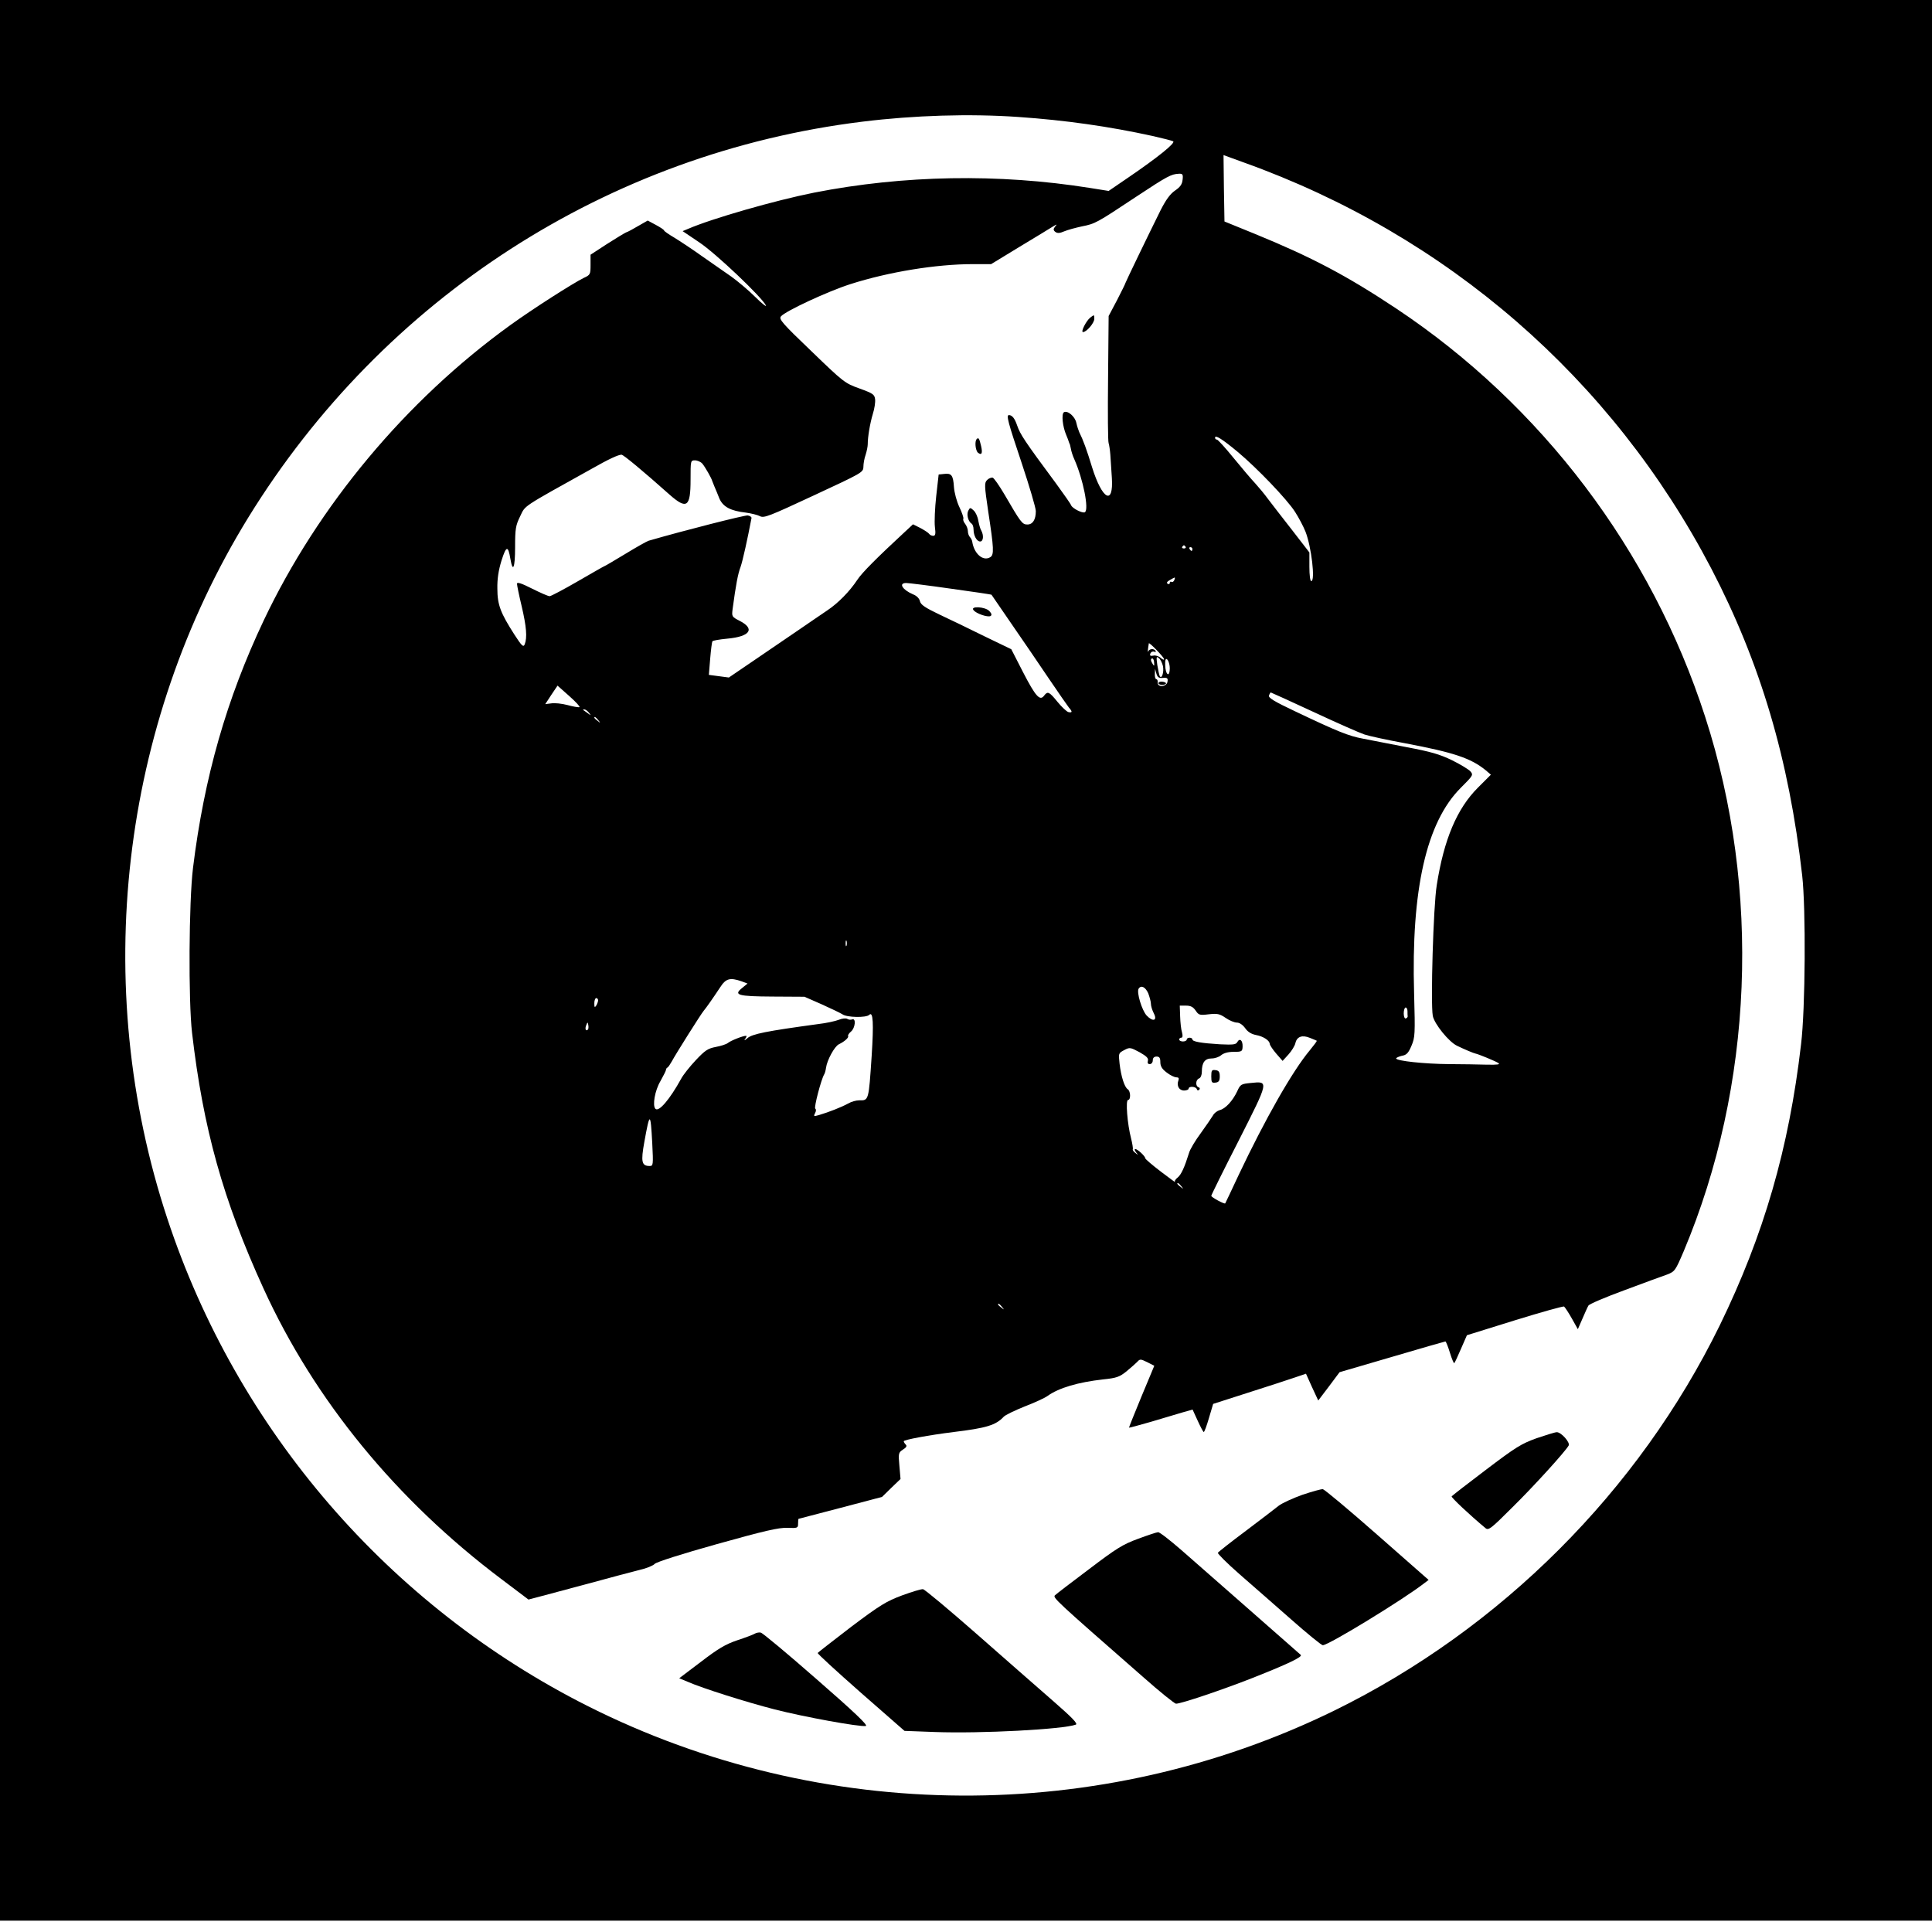 <?xml version="1.0" standalone="no"?>
<!DOCTYPE svg PUBLIC "-//W3C//DTD SVG 20010904//EN"
 "http://www.w3.org/TR/2001/REC-SVG-20010904/DTD/svg10.dtd">
<svg version="1.0" xmlns="http://www.w3.org/2000/svg"
 width="1024pt" height="1024pt" viewBox="0 0 1024 1024"
 preserveAspectRatio="xMidYMid meet">
<g transform="translate(0,1024) scale(0.1,-0.1)"
fill="#000000" stroke="none">
<path d="M0 5150 l0 -5090 5120 0 5120 0 0 5090 0 5090 -5120 0 -5120 0 0
-5090z m5398 4470 c247 -17 480 -50 712 -101 52 -12 101 -24 108 -28 14 -8
-81 -85 -238 -192 l-104 -71 -100 16 c-484 77 -987 68 -1461 -25 -206 -41
-541 -137 -668 -192 l-29 -12 89 -60 c87 -58 328 -287 352 -333 7 -12 -19 7
-56 44 -37 37 -95 85 -127 108 -32 22 -102 71 -155 108 -53 38 -120 82 -148
99 -29 17 -53 34 -53 37 0 4 -20 17 -44 30 l-43 23 -49 -28 c-27 -16 -56 -32
-66 -35 -9 -4 -55 -32 -102 -62 l-86 -56 0 -53 c0 -51 -1 -54 -36 -70 -57 -28
-270 -164 -389 -250 -554 -400 -1019 -958 -1307 -1565 -197 -416 -316 -832
-375 -1312 -22 -180 -25 -704 -5 -875 59 -507 164 -884 378 -1353 271 -594
705 -1123 1262 -1542 l143 -108 57 15 c31 8 149 40 262 70 113 31 234 63 270
72 36 8 72 23 80 32 9 10 144 53 330 105 251 70 327 88 373 86 55 -2 57 -1 57
23 0 14 1 25 3 25 1 0 101 26 222 58 l220 58 49 48 49 47 -6 70 c-6 66 -5 70
19 86 18 11 22 19 15 26 -6 6 -11 14 -11 18 0 8 136 33 265 49 173 21 223 36
265 81 8 9 58 33 110 54 52 20 107 45 122 56 60 43 162 73 296 88 69 7 86 13
122 42 23 19 49 42 58 51 14 16 18 15 53 -2 l37 -19 -68 -163 c-37 -90 -67
-164 -66 -165 1 -1 54 13 116 31 63 19 139 41 168 50 l53 15 27 -59 c15 -33
29 -59 32 -60 4 0 16 34 28 75 l22 74 187 60 c104 33 214 69 246 80 l59 20 32
-71 33 -71 57 75 56 75 277 81 c153 45 281 82 284 82 3 0 14 -27 24 -60 10
-33 21 -58 23 -55 3 3 19 37 36 77 l31 71 254 79 c139 43 257 76 261 73 4 -3
23 -31 41 -63 l32 -57 24 55 c13 30 27 62 32 70 4 8 91 45 192 82 101 38 203
75 226 83 40 16 43 20 87 123 369 877 411 1914 114 2832 -285 883 -867 1652
-1638 2165 -265 176 -450 273 -748 395 l-162 66 -3 176 -2 176 107 -39 c1078
-386 1952 -1145 2478 -2152 260 -499 412 -1011 482 -1627 20 -176 17 -707 -6
-895 -64 -552 -198 -1012 -431 -1490 -430 -878 -1160 -1608 -2042 -2041 -1244
-609 -2715 -601 -3955 22 -1057 532 -1861 1464 -2231 2585 -409 1237 -249
2614 429 3716 717 1164 1907 1932 3254 2098 275 34 570 43 828 25z m870 -332
c-2 -24 -12 -39 -40 -58 -26 -18 -48 -48 -77 -105 -75 -151 -185 -380 -186
-385 0 -3 -20 -43 -44 -90 l-45 -85 -3 -329 c-2 -182 -1 -337 3 -345 3 -9 7
-36 9 -61 2 -25 5 -80 8 -122 10 -150 -51 -117 -105 56 -28 92 -47 144 -68
186 -4 9 -11 30 -15 48 -7 35 -47 68 -66 57 -14 -9 -7 -76 12 -120 7 -16 13
-33 14 -37 2 -5 3 -9 4 -10 2 -2 4 -14 7 -27 2 -13 10 -38 18 -55 47 -106 79
-267 56 -281 -12 -7 -66 20 -73 37 -2 7 -38 58 -78 113 -172 232 -191 262
-208 310 -13 38 -26 54 -43 55 -16 0 -6 -36 67 -254 41 -123 75 -238 75 -255
0 -45 -16 -71 -45 -71 -27 0 -35 11 -121 159 -27 46 -55 86 -62 89 -8 2 -21
-3 -30 -12 -15 -15 -15 -27 6 -169 30 -195 31 -227 11 -240 -38 -24 -86 17
-96 82 -1 7 -6 18 -12 24 -6 6 -11 20 -11 31 0 12 -7 30 -15 40 -8 10 -12 22
-9 27 2 4 -7 32 -21 61 -14 29 -27 77 -29 107 -4 62 -13 74 -52 69 l-29 -3
-13 -115 c-7 -63 -10 -136 -7 -162 5 -38 3 -48 -9 -48 -8 0 -18 5 -21 10 -4 6
-24 19 -46 31 l-40 20 -42 -39 c-149 -138 -228 -217 -253 -255 -41 -62 -102
-124 -159 -162 -27 -19 -92 -62 -142 -97 -51 -35 -157 -107 -236 -161 l-144
-98 -53 7 -53 7 7 86 c4 47 9 88 12 92 2 4 37 10 79 14 121 11 149 52 64 95
-41 21 -41 23 -36 63 17 126 28 186 42 222 11 31 37 148 58 259 1 6 -8 12 -20
14 -16 2 -339 -80 -525 -134 -10 -3 -65 -34 -124 -70 -58 -35 -107 -64 -109
-64 -2 0 -65 -36 -141 -80 -76 -44 -144 -80 -151 -80 -8 0 -49 18 -93 40 -57
29 -80 36 -80 26 0 -8 11 -62 25 -120 25 -107 30 -165 16 -201 -7 -17 -15 -10
-55 52 -73 114 -90 157 -90 243 -1 52 6 97 22 149 25 79 35 81 47 9 13 -77 25
-48 25 61 0 99 3 116 27 165 29 59 1 41 382 253 86 49 138 73 155 73 10 0 116
-88 255 -212 91 -80 111 -66 111 79 0 101 0 103 23 103 13 0 31 -8 39 -17 14
-16 50 -79 53 -93 1 -3 6 -16 12 -30 6 -14 18 -42 26 -63 19 -43 59 -65 140
-74 28 -4 62 -12 75 -19 21 -11 49 0 285 110 256 119 262 122 263 151 0 17 5
46 12 65 6 19 11 44 11 55 0 40 12 111 27 161 9 28 14 63 12 78 -3 25 -11 31
-83 57 -78 28 -84 33 -255 198 -156 149 -173 170 -161 184 23 28 249 133 368
171 203 65 456 106 649 106 l97 0 151 92 c83 50 162 98 176 107 23 14 24 14
12 0 -10 -13 -10 -19 1 -28 11 -8 23 -8 48 3 19 8 61 19 93 26 71 14 78 18
286 156 168 111 187 121 228 123 20 1 23 -3 20 -31z m292 -1443 c104 -87 262
-252 304 -318 20 -31 44 -77 55 -104 32 -81 53 -263 31 -263 -6 0 -10 32 -10
76 l0 76 -92 119 c-51 65 -108 139 -127 164 -18 25 -49 62 -68 83 -19 20 -71
81 -115 135 -43 53 -83 97 -88 97 -6 0 -10 5 -10 10 0 17 38 -7 120 -75z
m-276 -503 c3 -5 -1 -9 -9 -9 -8 0 -12 4 -9 9 3 4 7 8 9 8 2 0 6 -4 9 -8z m36
-12 c0 -5 -2 -10 -4 -10 -3 0 -8 5 -11 10 -3 6 -1 10 4 10 6 0 11 -4 11 -10z
m-96 -165 c-4 -8 -10 -12 -15 -9 -5 3 -9 0 -9 -6 0 -6 -5 -8 -11 -4 -8 4 -3
12 12 20 30 17 29 17 23 -1z m-1185 -45 c118 -16 215 -31 216 -32 1 -2 48 -70
105 -153 57 -82 146 -213 198 -290 52 -77 101 -147 108 -156 19 -21 18 -28 -4
-23 -9 3 -35 27 -57 54 -44 54 -52 58 -71 33 -22 -30 -45 -5 -112 125 l-62
121 -143 69 c-78 39 -185 90 -238 115 -75 36 -98 51 -103 70 -3 15 -18 30 -37
37 -56 24 -78 60 -36 60 12 0 118 -13 236 -30z m1131 -374 c0 -5 -8 -2 -18 7
-10 9 -28 15 -39 12 -16 -3 -20 0 -16 11 3 8 12 13 20 10 8 -3 11 -1 8 4 -9
14 -32 12 -39 -2 -4 -11 -3 5 3 42 2 8 81 -74 81 -84z m-6 -37 c6 -31 -6 -70
-17 -53 -3 5 -8 31 -13 59 -6 44 -5 48 8 37 9 -7 18 -26 22 -43z m-47 19 c2
-18 0 -20 -7 -8 -12 18 -13 30 -2 30 4 0 9 -10 9 -22z m83 -30 c0 -42 -17 -42
-23 0 -2 20 -2 41 1 46 7 13 22 -16 22 -46z m-36 -51 c23 2 27 -2 24 -20 -4
-28 -54 -32 -52 -4 1 9 -2 17 -7 17 -5 0 -9 12 -8 28 l1 27 7 -25 c6 -20 13
-25 35 -23z m-3093 -155 c-5 -2 -34 3 -63 11 -30 8 -69 12 -86 9 l-32 -4 32
49 33 49 62 -55 c35 -31 59 -57 54 -59z m3892 -26 c124 -58 245 -111 269 -119
24 -8 120 -29 213 -46 260 -49 350 -79 429 -143 l28 -24 -69 -69 c-111 -111
-180 -274 -218 -517 -18 -109 -33 -626 -21 -692 8 -43 86 -139 129 -159 35
-17 89 -40 97 -41 16 -3 108 -41 121 -50 12 -8 -2 -10 -60 -9 -42 1 -132 3
-201 3 -131 1 -280 17 -280 30 0 4 14 10 30 14 25 4 35 15 51 53 19 45 20 60
14 278 -16 549 65 907 247 1089 66 66 68 69 51 88 -9 10 -53 37 -98 59 -64 31
-112 45 -240 69 -88 17 -192 37 -231 45 -76 14 -133 37 -360 145 -112 53 -143
72 -138 84 3 9 8 16 9 16 2 0 105 -47 228 -104z m-3842 -3 c13 -17 13 -17 -6
-3 -11 8 -22 16 -24 17 -2 2 0 3 6 3 6 0 17 -8 24 -17z m50 -40 c13 -16 12
-17 -3 -4 -10 7 -18 15 -18 17 0 8 8 3 21 -13z m1316 -1195 c-3 -7 -5 -2 -5
12 0 14 2 19 5 13 2 -7 2 -19 0 -25z m-557 -189 l32 -12 -28 -23 c-48 -38 -25
-45 162 -46 l168 -1 91 -40 c49 -22 99 -46 110 -53 23 -17 126 -19 142 -3 21
21 24 -45 13 -217 -16 -239 -15 -237 -67 -236 -15 0 -41 -7 -58 -17 -32 -18
-103 -46 -154 -61 -28 -8 -30 -7 -21 10 6 11 6 21 1 24 -8 5 31 154 47 181 4
6 8 21 10 35 5 40 45 114 68 125 31 15 54 36 49 44 -2 4 5 15 16 24 22 19 27
72 6 64 -8 -3 -20 -2 -27 3 -7 4 -27 2 -44 -5 -17 -7 -67 -18 -111 -23 -271
-37 -349 -52 -374 -75 -14 -12 -19 -14 -12 -4 7 9 10 17 5 17 -17 0 -82 -26
-96 -38 -9 -7 -37 -16 -64 -21 -42 -8 -57 -18 -106 -70 -32 -34 -67 -78 -78
-99 -60 -109 -118 -177 -136 -159 -17 17 -3 97 26 146 16 29 30 56 30 61 0 4
3 10 8 12 4 2 14 17 23 33 19 36 155 252 169 268 12 14 46 62 87 124 30 47 52
53 113 32z m2156 -64 c7 -19 14 -44 14 -55 0 -12 7 -34 15 -50 21 -40 -4 -48
-38 -12 -25 28 -54 123 -42 142 13 20 36 9 51 -25z m-2916 -37 c0 -7 -5 -20
-10 -28 -8 -12 -10 -9 -10 13 0 15 5 27 10 27 6 0 10 -6 10 -12z m3167 -54
c16 -24 21 -26 69 -20 46 5 58 3 90 -19 20 -14 47 -25 60 -25 14 0 31 -12 44
-30 14 -20 33 -31 58 -36 38 -7 72 -29 72 -48 1 -6 16 -29 34 -50 l34 -39 31
34 c17 19 34 46 37 61 8 34 36 44 77 27 18 -7 34 -14 36 -15 2 -2 -15 -24 -37
-51 -92 -110 -237 -365 -378 -663 -37 -80 -69 -146 -70 -148 -3 -6 -74 32 -74
40 0 4 65 136 145 292 162 320 161 316 64 306 -51 -5 -55 -7 -72 -45 -24 -50
-62 -92 -93 -99 -13 -4 -29 -16 -35 -28 -7 -12 -36 -54 -64 -93 -29 -39 -58
-87 -63 -106 -24 -77 -41 -114 -60 -130 -12 -9 -18 -20 -14 -24 4 -4 -30 21
-75 55 -46 35 -83 67 -83 71 0 11 -41 49 -53 49 -5 0 -3 -8 4 -17 13 -16 12
-17 -3 -4 -10 7 -16 16 -14 20 2 3 -2 29 -9 57 -20 76 -30 204 -16 204 15 0
14 47 -2 57 -17 11 -35 67 -43 135 -6 55 -6 56 24 72 30 16 33 15 82 -11 37
-21 48 -32 44 -45 -3 -12 0 -18 10 -18 9 0 16 9 16 20 0 13 7 20 20 20 15 0
20 -7 20 -29 0 -22 9 -37 33 -55 19 -15 42 -26 52 -26 12 0 15 -5 11 -16 -11
-28 3 -54 30 -54 13 0 24 5 24 10 0 14 38 12 43 -2 2 -8 8 -9 13 -4 5 5 4 11
-3 13 -18 6 -16 40 2 47 9 3 15 18 15 36 0 48 16 70 52 70 17 0 40 8 50 17 13
11 36 18 66 18 44 0 47 2 48 28 1 33 -15 47 -28 24 -7 -14 -23 -15 -91 -12
-99 6 -147 14 -147 26 0 5 -7 9 -15 9 -8 0 -15 -4 -15 -10 0 -5 -9 -10 -20
-10 -11 0 -20 5 -20 10 0 6 5 10 11 10 7 0 9 9 4 28 -5 15 -9 53 -10 85 l-2
57 33 0 c25 0 38 -7 51 -26z m1123 -4 c0 -11 0 -23 1 -27 0 -4 -4 -9 -10 -11
-6 -2 -11 10 -11 27 0 17 5 31 10 31 6 0 10 -9 10 -20z m-4344 -97 c-11 -11
-17 4 -9 23 7 18 8 18 11 1 2 -10 1 -21 -2 -24z m341 -602 c6 -117 5 -121 -14
-121 -42 0 -47 22 -28 127 29 161 33 161 42 -6z m2804 -228 c13 -16 12 -17 -3
-4 -10 7 -18 15 -18 17 0 8 8 3 21 -13z m-950 -640 c13 -16 12 -17 -3 -4 -10
7 -18 15 -18 17 0 8 8 3 21 -13z"/>
<path d="M8144 2617 c-81 -29 -111 -48 -268 -167 -98 -74 -179 -137 -182 -141
-3 -6 96 -99 179 -168 16 -14 28 -5 143 110 114 112 279 294 298 327 10 16
-40 72 -63 71 -9 0 -57 -15 -107 -32z"/>
<path d="M6902 2317 c-50 -18 -107 -44 -125 -58 -17 -14 -96 -74 -174 -133
-79 -59 -145 -111 -148 -116 -3 -4 48 -55 113 -112 65 -56 188 -165 274 -240
86 -76 162 -138 169 -138 31 0 431 245 537 328 l24 18 -273 240 c-149 131
-279 240 -288 241 -9 1 -58 -13 -109 -30z"/>
<path d="M6032 2084 c-82 -30 -115 -51 -260 -161 -92 -69 -173 -131 -180 -138
-14 -12 1 -26 465 -432 89 -79 169 -143 176 -143 28 0 247 74 407 137 192 76
266 112 254 122 -58 51 -546 480 -631 554 -61 53 -117 97 -125 96 -7 0 -55
-16 -106 -35z"/>
<path d="M4781 1784 c-83 -31 -116 -51 -269 -166 -95 -73 -175 -135 -178 -139
-2 -4 101 -98 228 -210 l232 -203 161 -6 c244 -9 678 14 747 39 12 5 -18 36
-121 126 -76 66 -258 226 -405 355 -147 129 -275 236 -284 237 -10 1 -59 -14
-111 -33z"/>
<path d="M4000 1581 c-8 -5 -50 -21 -93 -35 -62 -21 -102 -45 -192 -114 l-115
-87 43 -18 c82 -36 314 -109 462 -147 156 -40 452 -94 484 -88 14 2 -60 73
-261 248 -154 135 -287 246 -296 247 -9 2 -24 -1 -32 -6z"/>
<path d="M5779 8557 c-22 -17 -52 -77 -39 -77 19 0 60 48 60 70 0 23 0 23 -21
7z"/>
<path d="M5177 7913 c-12 -11 -7 -60 6 -72 20 -16 26 -4 17 35 -9 40 -14 47
-23 37z"/>
<path d="M5132 7533 c-10 -19 -1 -56 17 -68 6 -3 11 -17 11 -31 0 -33 17 -64
35 -64 17 0 20 32 6 58 -6 9 -12 33 -16 53 -3 20 -14 44 -24 53 -18 17 -20 17
-29 -1z"/>
<path d="M5160 7006 c15 -19 76 -39 90 -31 8 5 6 13 -6 26 -22 24 -104 28 -84
5z"/>
<path d="M6140 6619 c0 -5 9 -9 20 -9 11 0 20 4 20 8 0 4 -9 8 -20 9 -11 1
-20 -2 -20 -8z"/>
<path d="M6420 4535 c0 -32 3 -36 23 -33 17 2 22 10 22 33 0 23 -5 31 -22 33
-20 3 -23 -1 -23 -33z"/>
</g>
</svg>
